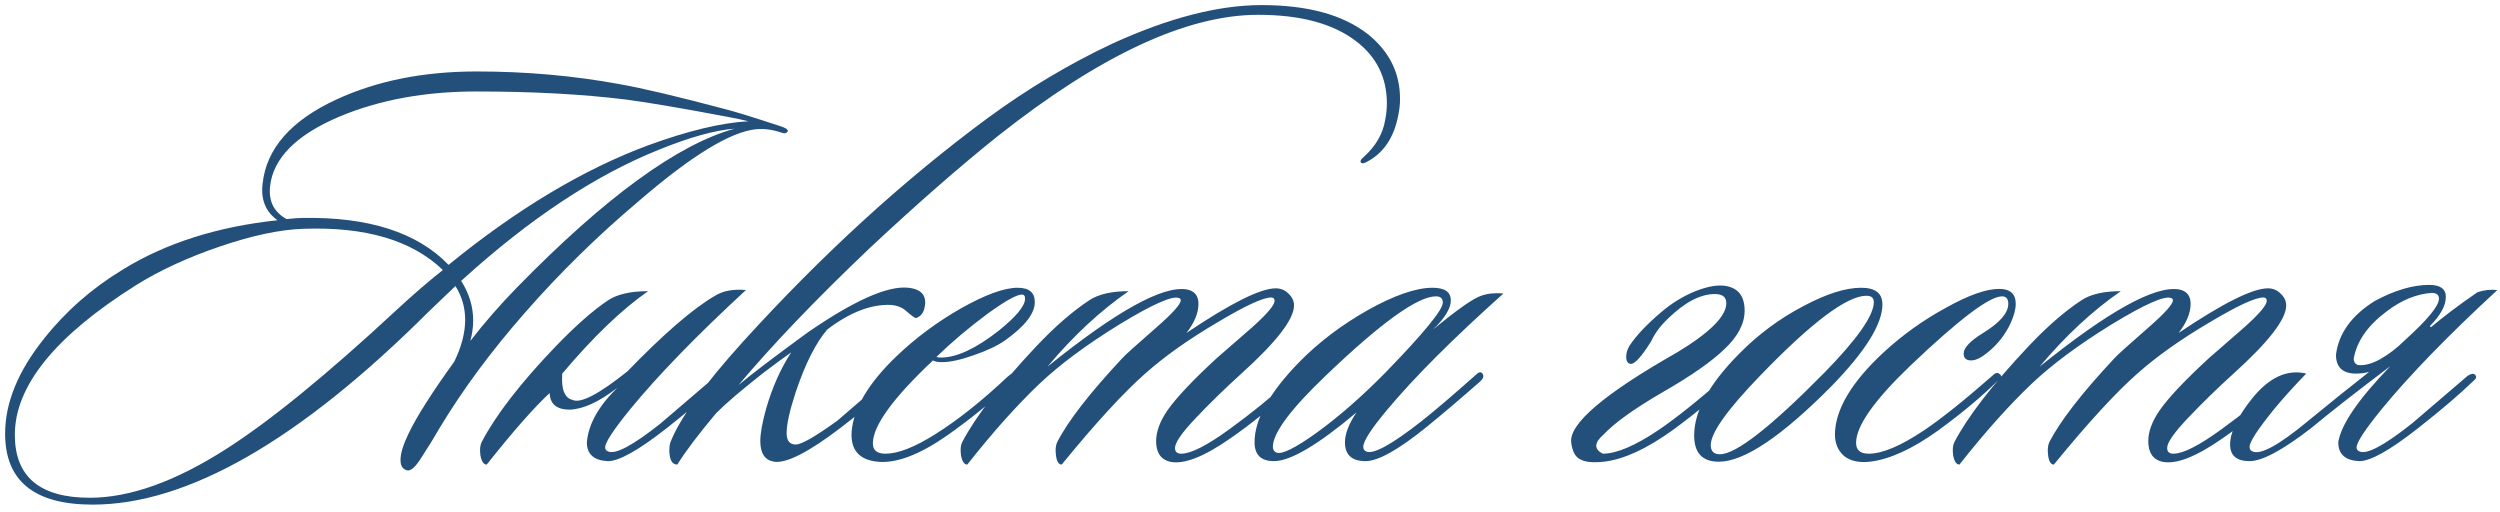 <?xml version="1.0" encoding="UTF-8"?> <svg xmlns="http://www.w3.org/2000/svg" viewBox="0 0 355.00 72.71" data-guides="{&quot;vertical&quot;:[],&quot;horizontal&quot;:[]}"><defs></defs><path fill="#234f7b" stroke="none" fill-opacity="1" stroke-width="1" stroke-opacity="1" id="tSvg13a5ffda0e2" title="Path 1" d="M111.881 18.597C111.719 18.922 111.42 19.004 110.987 18.841C109.741 18.408 108.522 18.245 107.331 18.354C103.701 18.733 98.176 22.118 90.755 28.51C84.904 33.44 79.515 38.721 74.585 44.355C69.818 49.772 65.783 55.216 62.478 60.687C61.666 62.095 60.799 63.504 59.878 64.912C59.012 66.32 58.307 66.943 57.766 66.781C57.17 66.618 56.872 66.131 56.872 65.318C56.872 64.397 57.251 63.152 58.009 61.581C59.147 59.197 61.314 55.785 64.51 51.343C65.539 49.23 66.053 47.253 66.053 45.411C66.053 43.678 65.593 42.08 64.672 40.617C63.806 41.43 62.533 42.648 60.853 44.273C42.544 62.529 26.645 71.656 13.157 71.656C4.87 71.656 0.726 68.298 0.726 61.581C0.726 57.193 2.567 52.697 6.251 48.093C9.338 44.192 13.076 40.915 17.464 38.261C23.531 34.523 30.844 32.194 39.402 31.273C37.723 30.081 37.019 28.348 37.29 26.073C37.831 21.089 41.325 17.108 47.772 14.128C53.514 11.474 60.149 10.147 67.679 10.147C74.666 10.147 81.41 10.743 87.911 11.934C91.269 12.53 96.307 13.722 103.024 15.51C104.324 15.835 106.951 16.647 110.906 17.947C111.556 18.164 111.881 18.381 111.881 18.597ZM104.324 18.272C101.507 18.489 97.905 19.491 93.517 21.279C84.471 24.908 75.127 31.11 65.485 39.886C66.622 41.673 67.191 43.542 67.191 45.492C67.191 46.467 67.056 47.443 66.785 48.417C68.789 45.817 71.037 43.244 73.529 40.698C85.988 27.969 96.253 20.493 104.324 18.272ZM106.274 17.216C105.624 17.053 104.595 16.837 103.187 16.566C96.578 15.32 91.784 14.508 88.805 14.128C82.684 13.37 75.615 12.991 67.597 12.991C60.339 12.991 53.865 14.182 48.178 16.566C42.057 19.166 38.779 22.47 38.346 26.479C38.129 28.592 38.915 30.135 40.702 31.11C41.677 31.002 42.436 30.948 42.977 30.948C52.349 30.785 59.255 33.006 63.697 37.611C73.394 29.702 82.846 24.041 92.055 20.629C97.689 18.57 102.428 17.433 106.274 17.216ZM62.885 38.342C58.497 34.117 51.888 32.167 43.059 32.492C39.755 32.6 35.8 33.44 31.196 35.011C26.591 36.582 22.61 38.423 19.251 40.536C7.822 47.74 2.107 54.809 2.107 61.743C2.107 67.702 5.655 70.681 12.751 70.681C18.439 70.681 24.885 68.379 32.089 63.774C38.373 59.766 46.471 53.157 56.384 43.949C58.605 41.89 60.772 40.021 62.885 38.342ZM79.84 53.049C79.678 55.27 80.165 56.516 81.303 56.787C82.44 57.328 85.04 55.974 89.103 52.724C94.303 47.361 98.447 43.786 101.535 41.998C102.672 41.294 104.135 41.023 105.923 41.186C98.935 47.632 93.464 53.266 89.509 58.087C87.126 61.012 85.934 62.827 85.934 63.531C85.934 63.802 86.07 63.991 86.34 64.1C87.37 64.587 89.861 63.26 93.816 60.118C93.924 60.01 96.551 57.762 101.697 53.374C102.185 53.049 102.537 52.995 102.754 53.212C103.025 53.482 102.943 53.78 102.51 54.105C100.614 55.947 98.014 58.168 94.71 60.768C90.647 63.964 87.83 65.535 86.259 65.481C84.309 65.373 83.334 64.479 83.334 62.8C83.551 60.254 84.986 57.681 87.641 55.08C85.04 57.085 82.792 58.114 80.896 58.168C79.055 58.168 78.107 57.383 78.052 55.812C75.832 57.87 72.852 61.256 69.115 65.968C68.681 65.968 68.383 65.535 68.221 64.668C68.113 63.856 68.167 63.233 68.383 62.8C70.388 58.953 73.882 54.43 78.865 49.23C81.736 46.251 84.228 44.057 86.34 42.648C87.641 41.782 89.536 41.348 92.028 41.348C88.29 43.949 84.228 47.849 79.84 53.049ZM198.561 16.322C197.964 19.518 196.475 21.739 194.092 22.985C193.604 23.256 193.306 23.256 193.198 22.985C193.144 22.823 193.306 22.579 193.686 22.254C195.364 20.737 196.367 19.004 196.692 17.053C196.855 16.241 196.936 15.456 196.936 14.697C196.936 11.014 195.473 8.061 192.548 5.84C189.298 3.349 184.666 2.103 178.654 2.103C168.524 2.103 156.2 7.845 141.683 19.328C136.266 23.662 130.226 28.944 123.563 35.173C115.979 42.378 109.75 48.878 104.874 54.674C106.608 53.212 109.885 50.72 114.707 47.199C121.315 42.648 126.082 40.536 129.007 40.861C130.903 41.078 131.661 42.026 131.283 43.705C131.12 44.463 130.714 44.951 130.064 45.167C129.901 45.167 129.386 44.788 128.52 44.03C127.978 43.596 127.301 43.353 126.489 43.298C123.671 43.19 120.665 44.355 117.469 46.792C115.844 48.688 114.354 51.641 113.001 55.649C112.133 58.303 111.7 60.254 111.7 61.499C111.7 62.583 112.133 63.124 113.001 63.124C113.813 63.124 115.79 61.987 118.932 59.712C121.045 57.87 123.617 55.676 126.651 53.13C126.976 52.805 127.273 52.778 127.545 53.049C127.815 53.32 127.734 53.672 127.301 54.105C124.484 56.651 121.829 58.872 119.338 60.768C114.788 64.235 111.646 65.833 109.913 65.562C108.613 65.345 107.963 64.37 107.963 62.637C107.963 61.553 108.233 60.037 108.775 58.087C109.641 55.053 110.833 52.372 112.35 50.042C111.483 50.639 110.157 51.614 108.369 52.968C105.335 55.351 103.114 57.247 101.706 58.655C99.16 61.689 97.318 64.127 96.18 65.968C95.422 65.968 95.043 65.264 95.043 63.856C95.043 63.477 95.097 63.124 95.205 62.8C96.505 59.441 99.945 54.674 105.525 48.499C116.738 36.148 128.33 25.558 140.302 16.729C145.989 12.557 151.893 9.037 158.015 6.166C165.978 2.536 173.019 0.722 179.141 0.722C185.695 0.722 190.733 2.103 194.254 4.865C197.287 7.303 198.805 10.364 198.805 14.047C198.805 14.806 198.723 15.564 198.561 16.322ZM146.942 42.892C146.942 44.517 145.534 46.332 142.717 48.336C141.634 49.095 140.145 49.799 138.248 50.449C136.407 51.099 134.917 51.424 133.779 51.424C133.184 51.424 132.75 51.343 132.479 51.18C126.791 56.543 123.947 60.47 123.947 62.962C123.947 63.937 124.544 64.424 125.735 64.424C127.522 64.424 129.879 63.504 132.804 61.662C136.001 59.658 139.44 56.922 143.123 53.455C143.665 52.968 144.045 52.859 144.261 53.13C144.478 53.401 144.342 53.78 143.855 54.268C140.713 57.139 137.598 59.658 134.51 61.824C130.557 64.587 127.252 65.833 124.597 65.562C121.944 65.291 120.725 63.829 120.941 61.174C121.266 57.87 123.379 54.349 127.279 50.611C129.988 48.011 133.048 45.736 136.46 43.786C139.928 41.836 142.609 40.861 144.505 40.861C146.13 40.861 146.942 41.538 146.942 42.892ZM145.398 41.917C144.911 41.538 143.204 42.405 140.279 44.517C137.571 46.522 135.134 48.58 132.966 50.693C133.129 50.747 133.346 50.774 133.617 50.774C135.838 50.774 138.573 49.501 141.823 46.955C144.315 44.951 145.561 43.434 145.561 42.405C145.561 42.188 145.507 42.026 145.398 41.917ZM184.32 53.699C184.537 53.916 184.347 54.322 183.751 54.918C180.718 57.735 177.712 60.172 174.732 62.231C170.94 64.885 168.069 65.996 166.119 65.562C164.819 65.237 164.169 64.262 164.169 62.637C164.169 61.283 164.711 59.82 165.794 58.249C167.094 56.407 169.424 53.943 172.782 50.855C174.462 49.392 176.14 47.93 177.82 46.467C179.932 44.572 180.989 43.326 180.989 42.73C180.989 42.405 180.826 42.242 180.501 42.242C179.364 42.242 176.845 43.407 172.944 45.736C168.882 48.12 165.469 50.53 162.706 52.968C159.564 55.73 155.583 60.064 150.762 65.968C150.329 65.968 150.058 65.535 149.95 64.668C149.842 63.91 149.895 63.287 150.112 62.8C151.629 59.82 154.717 55.839 159.375 50.855C159.7 50.476 161.352 48.986 164.332 46.386C166.552 44.436 167.663 43.19 167.663 42.648C167.663 42.486 167.582 42.378 167.419 42.324C166.499 41.944 163.681 43.19 158.969 46.061C154.311 48.932 150.545 51.722 147.674 54.43C144.424 57.518 140.985 61.364 137.355 65.968C136.922 65.968 136.624 65.535 136.462 64.668C136.353 63.856 136.407 63.233 136.624 62.8C138.52 59.17 142.013 54.647 147.106 49.23C149.76 46.413 152.279 44.219 154.662 42.648C155.962 41.782 157.831 41.348 160.269 41.348C156.261 44.111 152.414 47.686 148.731 52.074C158.536 44.165 165.144 40.509 168.557 41.105C169.64 41.321 170.182 41.998 170.182 43.136C170.182 44.436 169.613 45.817 168.476 47.28C174.759 43.055 178.984 40.942 181.151 40.942C181.856 40.942 182.451 41.186 182.939 41.673C183.481 42.161 183.751 42.73 183.751 43.38C183.751 45.33 181.259 48.553 176.276 53.049C173.946 55.161 171.78 57.274 169.776 59.387C167.825 61.445 166.85 62.854 166.85 63.612C166.85 64.154 167.149 64.424 167.744 64.424C169.099 64.424 171.346 63.287 174.488 61.012C177.631 58.737 180.474 56.434 183.02 54.105C183.615 53.564 184.049 53.428 184.32 53.699ZM213.492 41.673C206.287 48.12 200.789 53.618 196.998 58.168C194.723 60.877 193.585 62.637 193.585 63.45C193.585 63.774 193.72 63.991 193.991 64.1C194.966 64.587 197.593 63.152 201.873 59.793C203.661 58.385 206.233 56.191 209.592 53.212C210.025 52.778 210.35 52.751 210.567 53.13C210.73 53.455 210.594 53.807 210.161 54.187C207.452 56.57 204.933 58.71 202.604 60.606C198.595 63.856 195.698 65.481 193.91 65.481C191.96 65.481 190.985 64.587 190.985 62.8C190.985 61.608 191.526 60.199 192.61 58.574C187.138 63.179 183.238 65.481 180.909 65.481C179.067 65.481 178.147 64.587 178.147 62.8C178.147 59.549 180.259 55.758 184.485 51.424C187.247 48.607 190.497 46.142 194.235 44.03C198.026 41.917 201.087 40.861 203.417 40.861C205.15 40.861 206.017 41.457 206.017 42.648C206.017 43.786 205.177 45.167 203.498 46.792C206.911 43.976 209.186 42.378 210.323 41.998C211.244 41.673 212.3 41.565 213.492 41.673ZM203.904 42.08C201.304 42.08 196.076 45.844 188.222 53.374C183.238 58.141 180.747 61.499 180.747 63.45C180.747 63.829 180.909 64.1 181.234 64.262C181.993 64.587 183.916 63.639 187.004 61.418C190.145 59.143 193.395 56.299 196.754 52.886C202.17 47.307 204.879 44.003 204.879 42.974C204.879 42.378 204.554 42.08 203.904 42.08ZM238.149 50.042C242.807 47.226 245.136 44.897 245.136 43.055C245.136 42.188 244.594 41.755 243.511 41.755C241.453 41.755 239.232 42.919 236.849 45.249C235.766 46.278 234.98 47.334 234.492 48.417C233.084 50.693 232.081 51.776 231.486 51.668C231.106 51.559 230.917 51.234 230.917 50.693C230.917 50.151 231.079 49.609 231.405 49.068C232.38 47.605 233.897 46.007 235.955 44.273C237.417 43.028 239.016 42.053 240.749 41.348C242.536 40.644 243.999 40.401 245.136 40.617C246.869 40.942 247.737 42.107 247.737 44.111C247.737 45.953 246.788 47.767 244.893 49.555C243.05 51.343 240.099 53.401 236.036 55.73C232.028 58.06 229.237 60.064 227.667 61.743C226.367 62.881 226.34 63.774 227.585 64.424C229.536 64.424 232.162 63.314 235.467 61.093C237.959 59.414 241.209 56.814 245.218 53.293C245.597 52.914 245.922 52.859 246.193 53.13C246.518 53.347 246.463 53.618 246.03 53.943C243.755 56.218 240.911 58.601 237.499 61.093C233.815 63.747 230.565 65.237 227.748 65.562C226.178 65.725 225.067 65.616 224.417 65.237C223.712 64.912 223.279 64.127 223.117 62.881C222.737 60.226 227.748 55.947 238.149 50.042ZM267.303 43.217C267.303 46.034 264.865 49.934 259.99 54.918C252.947 62.014 247.639 65.562 244.064 65.562C241.734 65.562 240.57 64.316 240.57 61.824C240.57 58.412 242.683 54.566 246.908 50.286C249.616 47.524 252.677 45.249 256.09 43.461C259.34 41.728 262.075 40.861 264.296 40.861C266.3 40.861 267.303 41.646 267.303 43.217ZM265.028 41.998C262.265 41.998 257.227 45.79 249.914 53.374C245.255 58.195 242.927 61.472 242.927 63.206C242.927 64.072 243.36 64.506 244.226 64.506C246.502 64.506 251.458 60.633 259.096 52.886C263.754 48.12 266.084 44.788 266.084 42.892C266.084 42.296 265.731 41.998 265.028 41.998ZM285.504 45.899C284.745 47.524 283.661 48.905 282.253 50.042C281.332 50.801 280.547 51.18 279.897 51.18C279.192 51.18 278.841 50.855 278.841 50.205C278.841 49.392 279.761 48.417 281.603 47.28C283.986 45.817 285.178 44.436 285.178 43.136C285.178 42.432 284.88 42.08 284.285 42.08C282.497 42.08 278.163 45.357 271.284 51.911C266.137 56.841 263.565 60.497 263.565 62.881C263.565 63.91 264.161 64.424 265.353 64.424C267.303 64.424 269.93 63.314 273.234 61.093C275.725 59.414 278.976 56.814 282.985 53.293C283.363 52.914 283.688 52.859 283.96 53.13C284.285 53.347 284.23 53.618 283.797 53.943C281.522 56.218 278.678 58.601 275.266 61.093C271.581 63.747 268.331 65.237 265.515 65.562C263.943 65.725 262.725 65.454 261.859 64.749C260.992 63.991 260.559 62.962 260.559 61.662C260.612 58.141 262.915 54.268 267.465 50.042C270.173 47.551 273.125 45.438 276.322 43.705C279.517 41.917 282.036 41.023 283.878 41.023C285.449 41.023 286.235 41.728 286.235 43.136C286.235 43.895 285.991 44.815 285.504 45.899ZM325.207 53.699C325.423 53.916 325.233 54.322 324.638 54.918C321.604 57.735 318.597 60.172 315.619 62.231C311.827 64.885 308.956 65.996 307.006 65.562C305.706 65.237 305.056 64.262 305.056 62.637C305.056 61.283 305.597 59.82 306.681 58.249C307.981 56.407 310.31 53.943 313.669 50.855C315.347 49.392 317.027 47.93 318.707 46.467C320.819 44.572 321.875 43.326 321.875 42.73C321.875 42.405 321.713 42.242 321.388 42.242C320.25 42.242 317.731 43.407 313.831 45.736C309.769 48.12 306.356 50.53 303.593 52.968C300.451 55.73 296.47 60.064 291.649 65.968C291.215 65.968 290.944 65.535 290.836 64.668C290.727 63.91 290.782 63.287 290.999 62.8C292.515 59.82 295.603 55.839 300.262 50.855C300.587 50.476 302.239 48.986 305.218 46.386C307.439 44.436 308.55 43.19 308.55 42.648C308.55 42.486 308.469 42.378 308.306 42.324C307.384 41.944 304.568 43.19 299.856 46.061C295.196 48.932 291.432 51.722 288.561 54.43C285.311 57.518 281.871 61.364 278.242 65.968C277.808 65.968 277.511 65.535 277.348 64.668C277.239 63.856 277.294 63.233 277.511 62.8C279.406 59.17 282.9 54.647 287.993 49.23C290.646 46.413 293.165 44.219 295.549 42.648C296.849 41.782 298.718 41.348 301.156 41.348C297.146 44.111 293.301 47.686 289.618 52.074C299.421 44.165 306.031 40.509 309.444 41.105C310.526 41.321 311.069 41.998 311.069 43.136C311.069 44.436 310.5 45.817 309.362 47.28C315.646 43.055 319.871 40.942 322.038 40.942C322.741 40.942 323.338 41.186 323.825 41.673C324.366 42.161 324.638 42.73 324.638 43.38C324.638 45.33 322.146 48.553 317.163 53.049C314.833 55.161 312.666 57.274 310.662 59.387C308.712 61.445 307.737 62.854 307.737 63.612C307.737 64.154 308.034 64.424 308.631 64.424C309.985 64.424 312.233 63.287 315.375 61.012C318.516 58.737 321.36 56.434 323.907 54.105C324.502 53.564 324.935 53.428 325.207 53.699ZM336.422 52.805C335.825 52.968 335.203 53.049 334.553 53.049C332.656 53.049 331.709 52.155 331.709 50.368C332.088 47.334 333.93 44.788 337.235 42.73C340.051 41.213 342.624 40.455 344.954 40.455C346.524 40.455 347.31 41.023 347.31 42.161C347.31 43.407 346.551 44.788 345.035 46.305C345.089 46.359 345.143 46.413 345.197 46.467C346.985 44.951 349.179 43.298 351.779 41.511C352.699 41.186 353.648 41.078 354.623 41.186C347.635 47.632 342.163 53.266 338.209 58.087C335.825 61.012 334.634 62.827 334.634 63.531C334.634 63.802 334.769 63.991 335.041 64.1C336.069 64.587 338.561 63.26 342.516 60.118C342.624 60.01 345.251 57.762 350.398 53.374C350.885 53.049 351.237 52.995 351.454 53.212C351.724 53.482 351.643 53.78 351.21 54.105C349.313 55.947 346.713 58.168 343.41 60.768C339.347 63.964 336.53 65.535 334.959 65.481C333.009 65.373 332.034 64.479 332.034 62.8C332.413 60.308 334.878 56.705 339.428 51.993C334.553 55.676 330.815 58.601 328.215 60.768C324.153 63.91 321.228 65.481 319.44 65.481C317.598 65.481 316.677 64.695 316.677 63.124C316.677 61.391 317.706 59.224 319.765 56.624C322.202 53.591 324.775 52.399 327.484 53.049C325.75 54.837 324.234 56.516 322.934 58.087C320.604 60.958 319.44 62.745 319.44 63.45C319.44 63.774 319.575 63.991 319.846 64.1C320.984 64.641 323.611 63.206 327.728 59.793C330.761 57.301 333.659 54.972 336.422 52.805ZM341.46 48.336C344.71 45.411 346.335 43.434 346.335 42.405C346.335 41.863 345.982 41.592 345.279 41.592C343.111 41.755 340.999 42.621 338.941 44.192C336.232 46.197 334.661 48.445 334.228 50.936C334.228 51.37 334.417 51.668 334.797 51.83C335.717 51.939 336.774 51.668 337.966 51.018C339.211 50.313 340.376 49.42 341.46 48.336Z"></path></svg> 